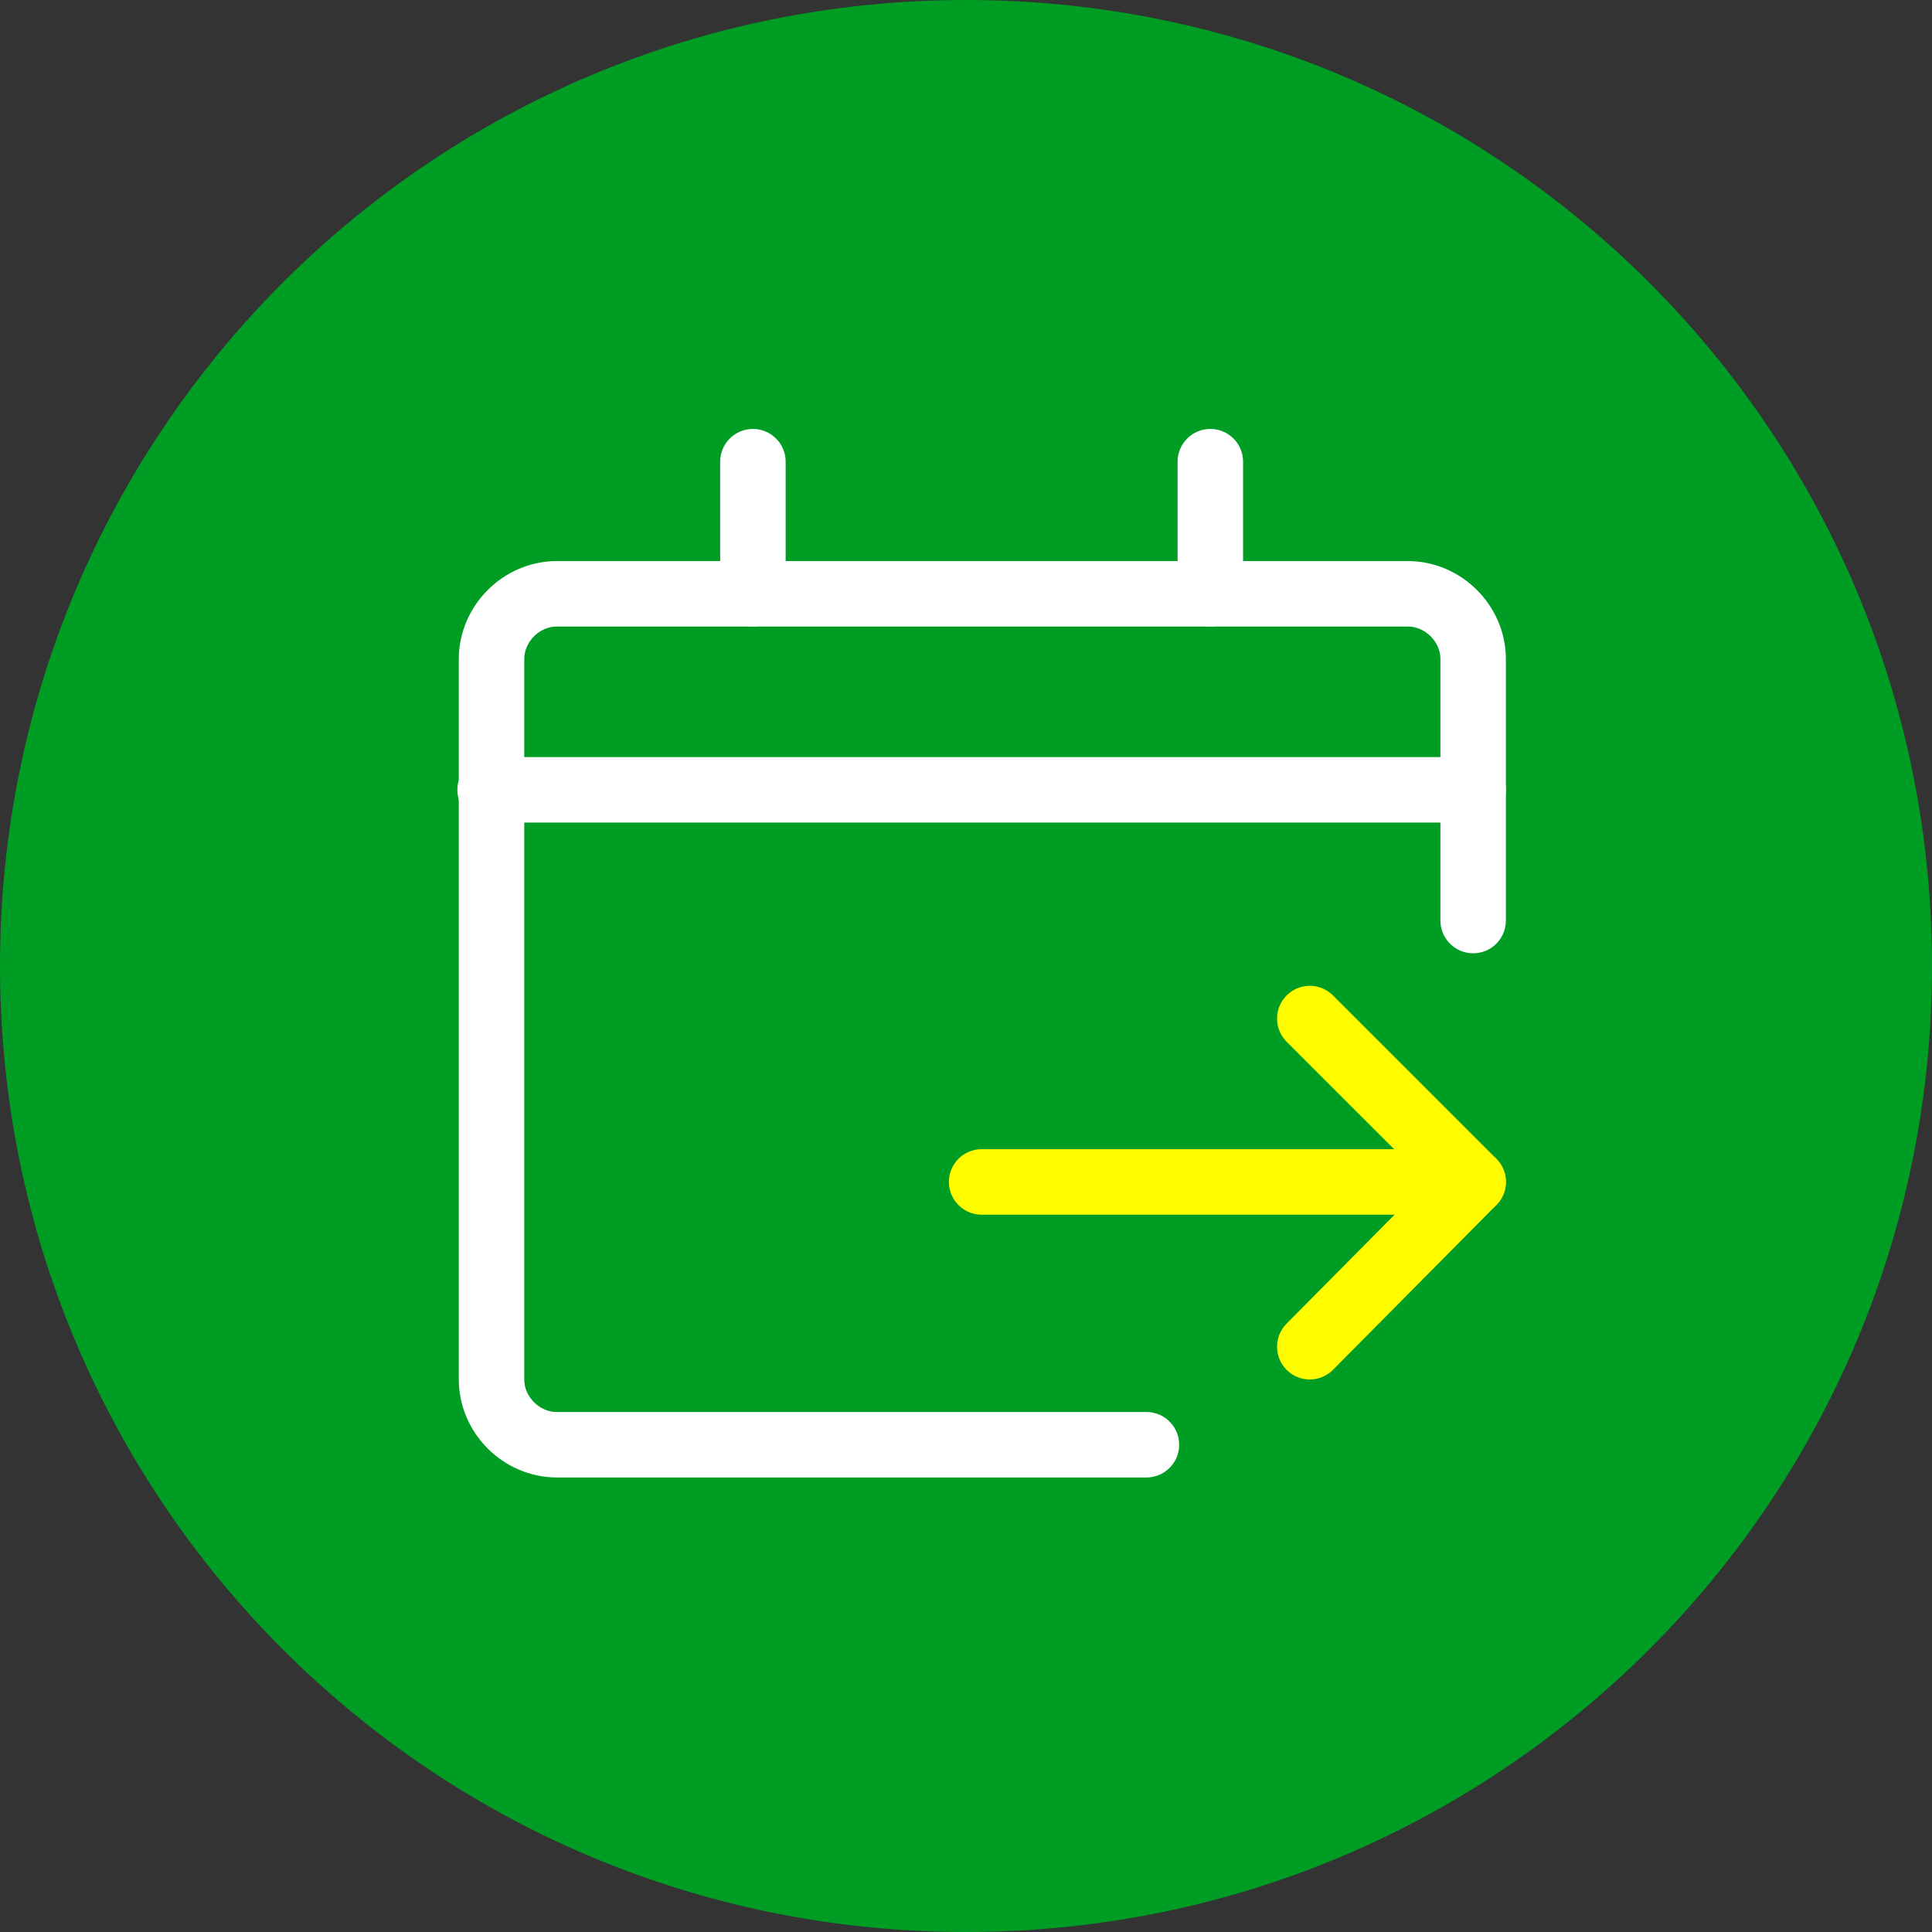 <?xml version="1.0" encoding="utf-8"?>
<!-- Generator: Adobe Illustrator 23.0.1, SVG Export Plug-In . SVG Version: 6.00 Build 0)  -->
<svg version="1.1" id="Layer_1" xmlns="http://www.w3.org/2000/svg" xmlns:xlink="http://www.w3.org/1999/xlink" x="0px" y="0px"
	 viewBox="0 0 136 136" width="136px" height="136px" style="enable-background:new 0 0 136 136;" xml:space="preserve">
<rect x="0" y="0" width="136" height="136" fill="#333333" stroke="none"/>
<style type="text/css">
	.st0{fill:#009D24;}
	.st1{fill:none;stroke:#FFFC00;stroke-width:4.609;stroke-linecap:round;stroke-linejoin:round;}
	.st2{fill:none;stroke:#FFFFFF;stroke-width:4.609;stroke-linecap:round;stroke-linejoin:round;}
</style>
<title>ilmaiset-naytteet-huomiseksi</title>
<path class="st0" d="M68,0L68,0c37.6,0,68,30.4,68,68l0,0c0,37.6-30.4,68-68,68l0,0c-37.6,0-68-30.4-68-68l0,0C0,30.4,30.4,0,68,0z"
	/>
<line class="st1" x1="69.1" y1="83.2" x2="103.7" y2="83.2"/>
<polyline class="st1" points="92.2,71.7 103.7,83.2 92.2,94.8 "/>
<line class="st2" x1="34.5" y1="55.6" x2="103.7" y2="55.6"/>
<path class="st2" d="M103.7,64.8V46.4c0-2.5-2.1-4.6-4.6-4.6H39.2c-2.5,0-4.6,2.1-4.6,4.6v50.7c0,2.5,2.1,4.6,4.6,4.6l0,0h41.5"/>
<line class="st2" x1="53" y1="32.5" x2="53" y2="41.8"/>
<line class="st2" x1="85.2" y1="32.5" x2="85.2" y2="41.8"/>
</svg>
